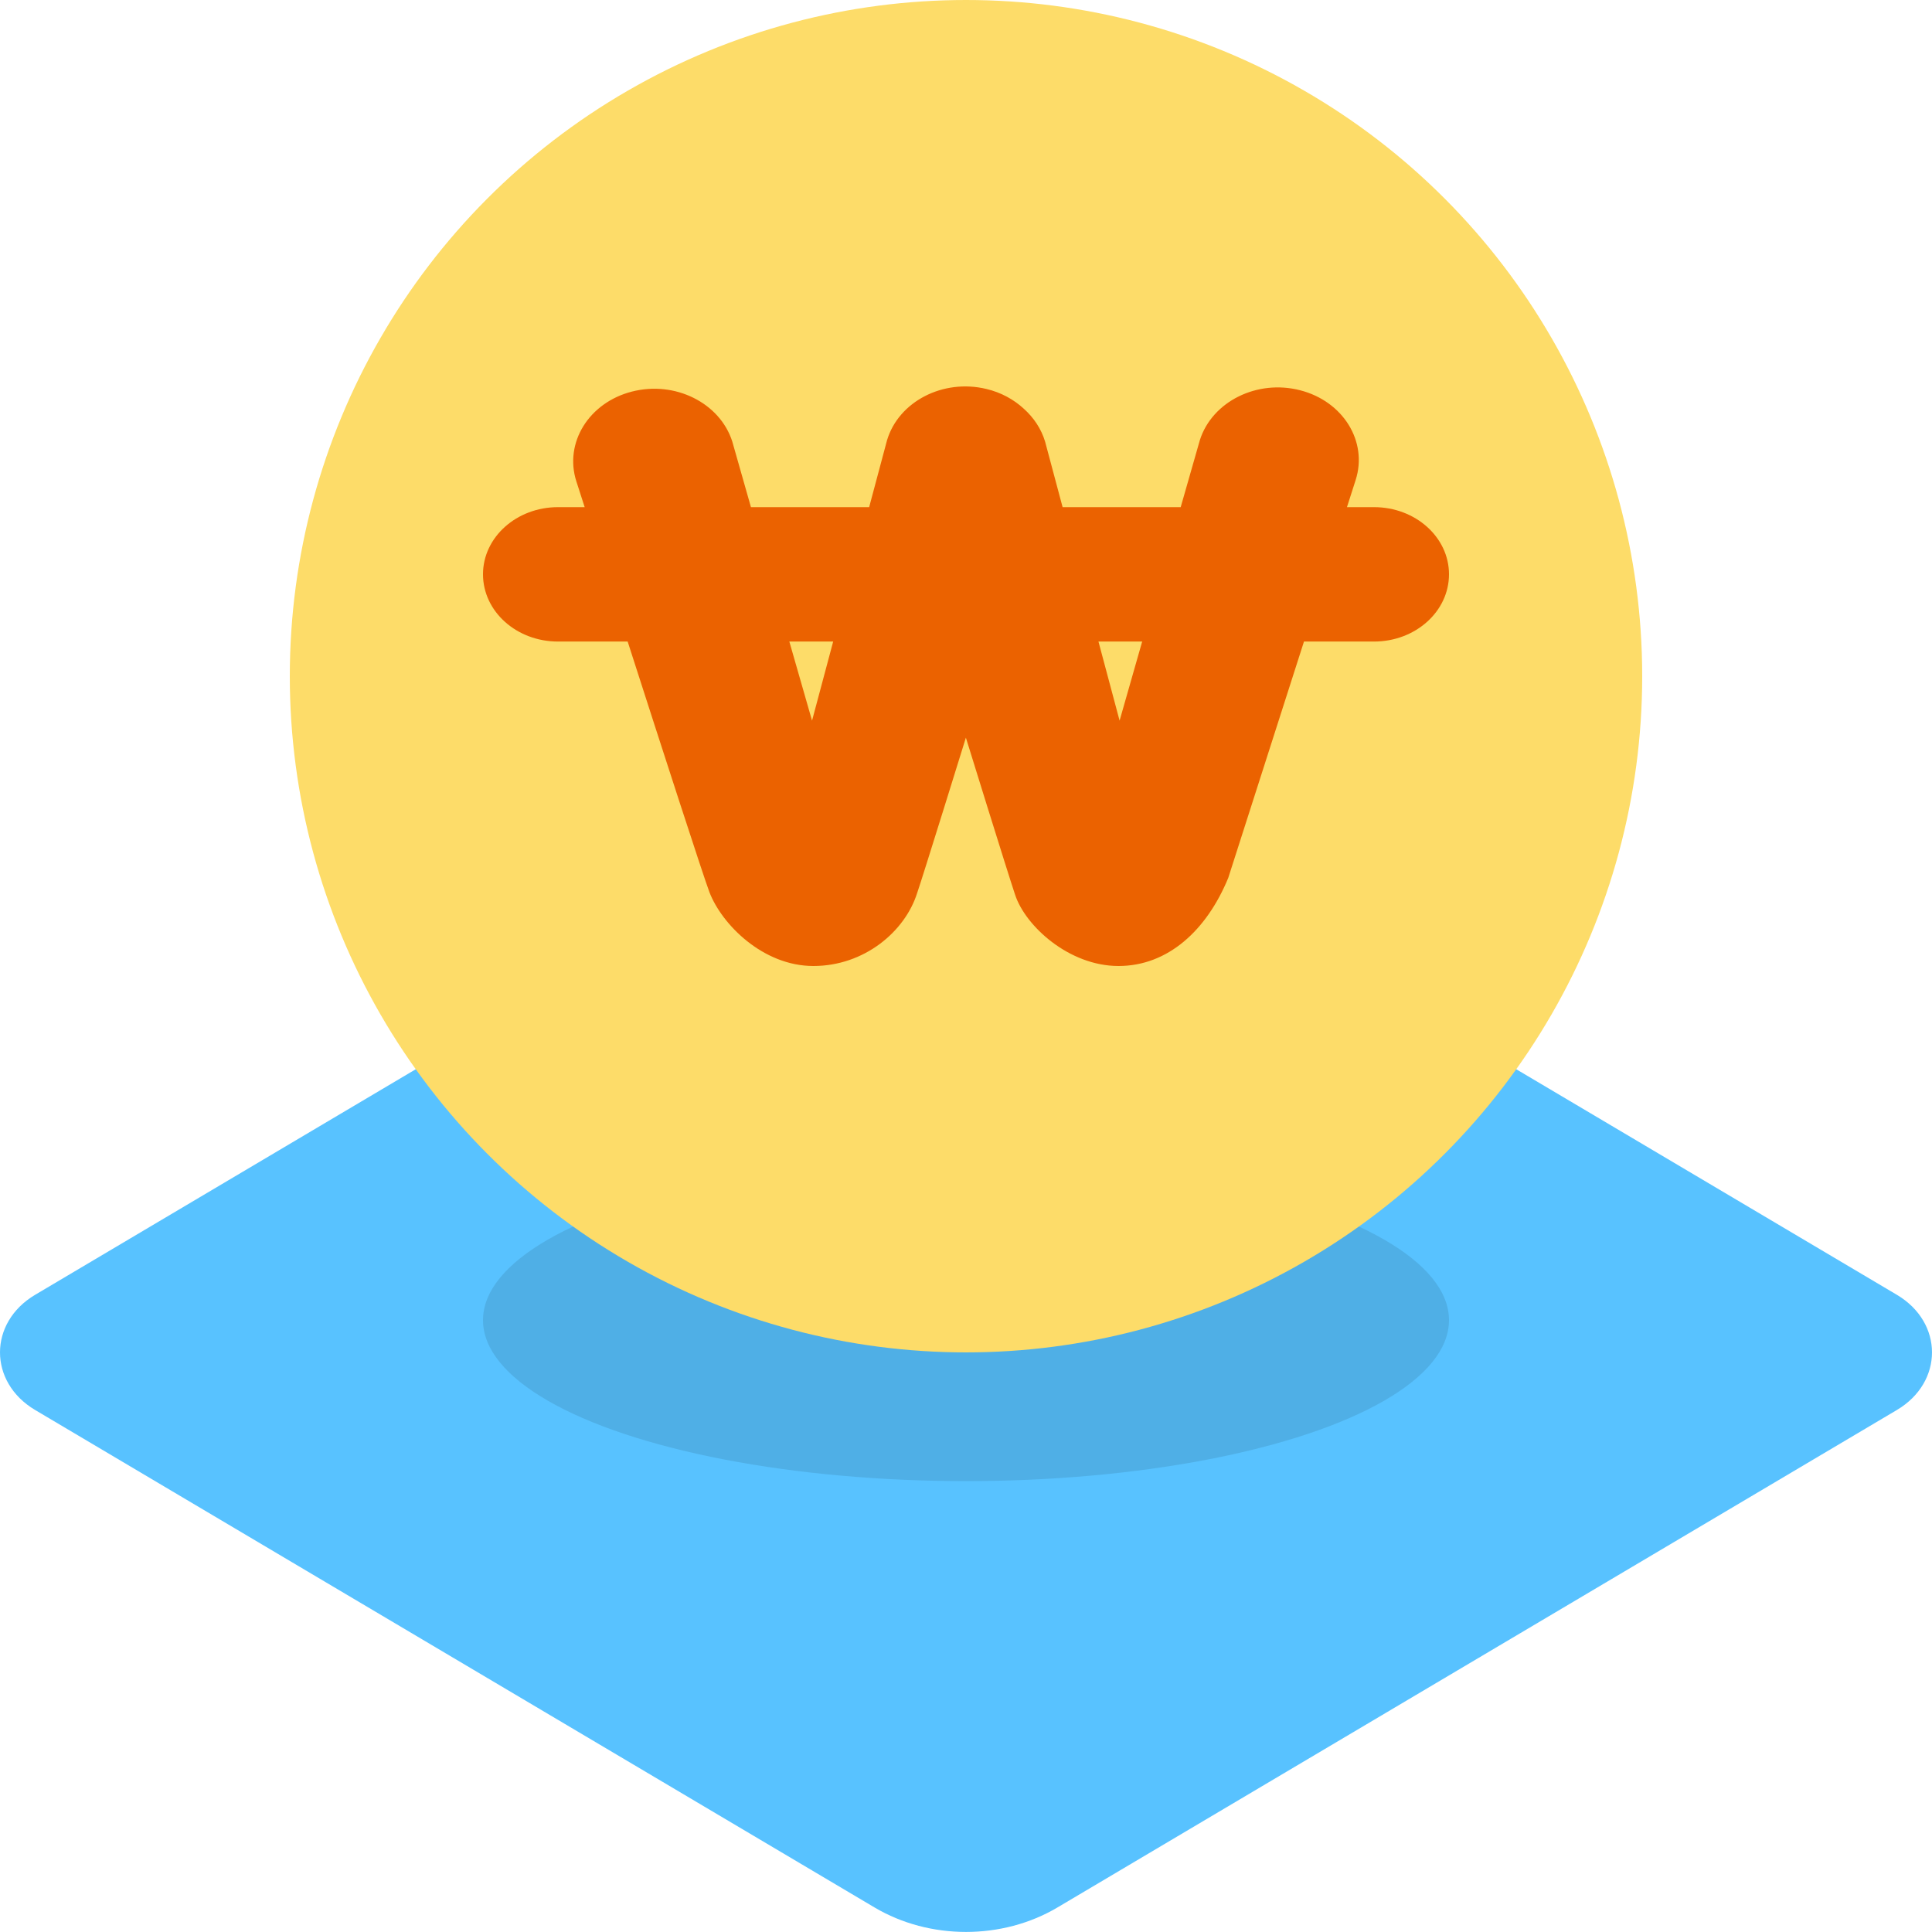 <svg width="16" height="16" viewBox="0 0 16 16" fill="none" xmlns="http://www.w3.org/2000/svg">
<g clip-path="url(#clip0_18002_19892)">
<path d="M0.291 11.677C-0.097 11.447 -0.097 10.953 0.291 10.723L7.243 6.603C7.699 6.332 8.301 6.332 8.757 6.603L15.709 10.723C16.097 10.953 16.097 11.447 15.709 11.677L8.757 15.797C8.301 16.067 7.699 16.067 7.243 15.797L0.291 11.677Z" fill="#58C2FF"/>
<ellipse cx="8" cy="10.933" rx="4" ry="1.333" fill="black" fill-opacity="0.1"/>
<circle cx="8" cy="5.6" r="5.6" fill="#FDDC69"/>
<g clip-path="url(#clip1_18002_19892)">
<path d="M11.379 4.2H11.155L11.227 3.975C11.329 3.656 11.123 3.323 10.767 3.232C10.411 3.14 10.039 3.325 9.937 3.644L9.778 4.2H8.8L8.655 3.657C8.623 3.551 8.561 3.459 8.48 3.386C8.397 3.309 8.291 3.25 8.168 3.221C7.81 3.135 7.442 3.325 7.346 3.646L7.198 4.2H6.219L6.064 3.655C5.961 3.336 5.59 3.151 5.233 3.243C4.877 3.334 4.671 3.667 4.773 3.986C4.773 3.986 4.799 4.066 4.842 4.2H4.621C4.278 4.2 4 4.449 4 4.756C4 5.064 4.278 5.313 4.621 5.313H5.198C5.486 6.209 5.824 7.253 5.875 7.388C5.976 7.653 6.317 8 6.736 8C7.156 8 7.495 7.716 7.596 7.394C7.633 7.29 7.999 6.109 7.999 6.109C7.999 6.109 8.342 7.218 8.407 7.411C8.492 7.669 8.853 8 9.263 8C9.673 8 9.994 7.703 10.172 7.27L10.799 5.313H11.379C11.722 5.313 12 5.064 12 4.756C12 4.449 11.722 4.2 11.379 4.2ZM6.725 5.968L6.537 5.313H6.9L6.725 5.968ZM9.272 5.968L9.097 5.313H9.459L9.272 5.968H9.272Z" fill="#EB6200"/>
</g>
</g>
<defs>
<clipPath id="clip0_18002_19892">
<rect width="16" height="16" fill="white"/>
</clipPath>
<clipPath id="clip1_18002_19892">
<rect width="8" height="4.8" fill="white" transform="translate(4 3.2)"/>
</clipPath>
</defs>
</svg>
